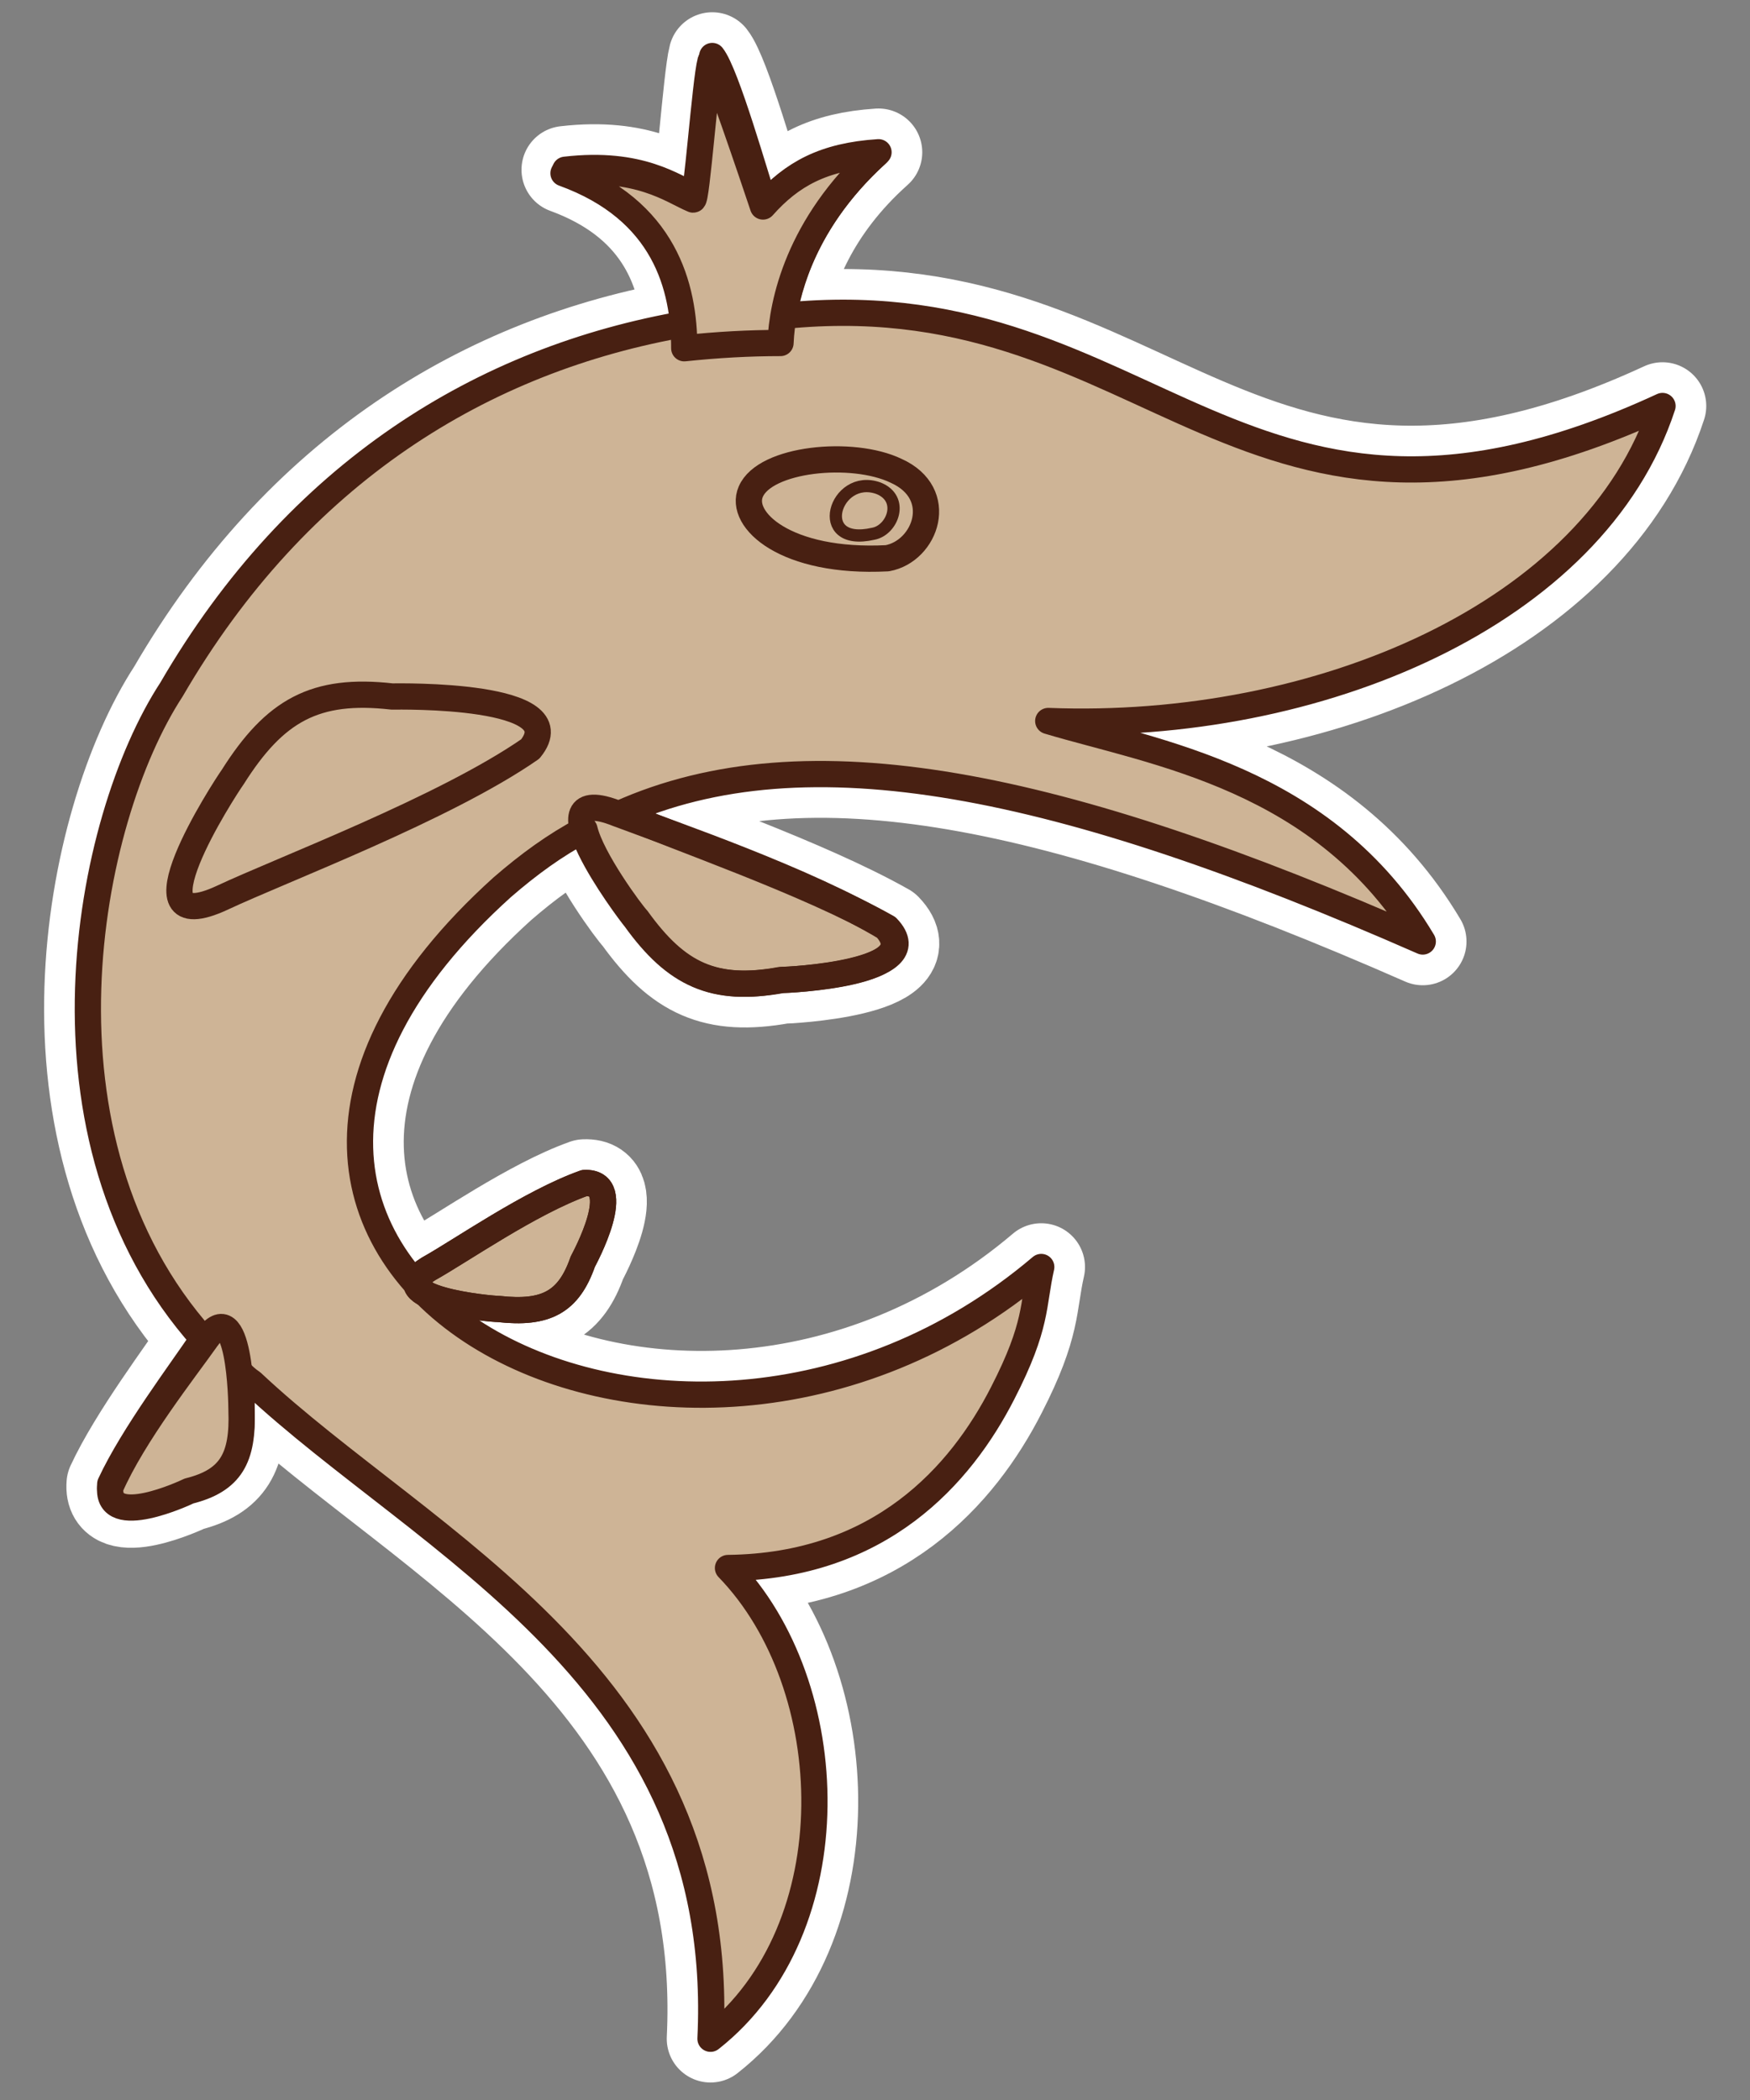 <?xml version="1.0" encoding="UTF-8"?> <!-- Generator: Adobe Illustrator 26.4.1, SVG Export Plug-In . SVG Version: 6.00 Build 0) --> <svg xmlns="http://www.w3.org/2000/svg" xmlns:xlink="http://www.w3.org/1999/xlink" id="Слой_1" x="0px" y="0px" viewBox="0 0 100 120" style="enable-background:new 0 0 100 120;" xml:space="preserve"><rect x="0" y="0" width="100" height="120" fill="#808080" stroke="none"/> <style type="text/css"> .st0{fill-rule:evenodd;clip-rule:evenodd;fill:none;stroke:#FFFFFF;stroke-width:5;stroke-linecap:round;stroke-linejoin:round;stroke-miterlimit:22.926;} .st1{fill-rule:evenodd;clip-rule:evenodd;fill:#CEB496;stroke:#482012;stroke-width:1.5;stroke-linecap:round;stroke-linejoin:round;stroke-miterlimit:22.926;} .st2{fill:none;stroke:#482012;stroke-width:1.5;stroke-linecap:round;stroke-linejoin:round;stroke-miterlimit:22.926;} .st3{fill-rule:evenodd;clip-rule:evenodd;fill:#CEB496;} .st4{fill:none;stroke:#482012;stroke-width:0.7;stroke-linecap:round;stroke-linejoin:round;stroke-miterlimit:22.926;} </style> <g> <path class="st0" d="M81.3,53.8C75.7,44.4,65.9,43,59.9,41.2c15.4,0.6,31.2-6.1,35.1-18c-24,11.1-29-7-49.7-5.2l-0.5,0 c0.4-2.4,1.7-6,5.4-9.3c-3.1,0.2-4.9,1.2-6.5,3c-0.5-1.5-2.2-7.5-3-8.5c-0.3,1.1-0.8,8.3-1,8c-1.2-0.5-3.1-2-7.4-1.5 c5.2,1.9,6.6,5.6,6.9,8.8c-11.6,2-22.2,8.5-29.4,20.9c-4.9,7.5-8.4,25.7,1.8,37.1c-1.2,1.8-4,5.5-5.3,8.3c-0.2,2.4,4.3,0.3,4.5,0.2 c2.4-0.6,3.1-1.9,3-4.6c0-0.2,0-1-0.1-2c0.2,0.2,0.4,0.4,0.7,0.6c9.9,9.3,27.2,16.9,26.2,37.5c8-6.3,7.5-20.2,1-26.9 c8.7-0.1,13.3-5.3,15.7-10c2-3.9,1.7-5,2.2-7.2C38.3,90.4,5.1,72,28.7,50.7c1.5-1.3,3-2.4,4.7-3.3c0.4,1.7,2.7,4.8,3,5.1 c2.3,3.2,4.4,4.2,8.3,3.5c0.3,0,8.5-0.4,6-3c-4.6-2.6-12.2-5.2-15.2-6.5l-0.1,0C46.1,41.7,60.6,44.7,81.3,53.8L81.3,53.8z M33.4,67.6c2.4-0.1,0,4.3-0.1,4.5c-0.8,2.3-2.1,3-4.8,2.7c-0.5,0-6.8-0.6-4-2.3C26.3,71.5,30.3,68.7,33.4,67.6L33.4,67.6z"></path> <path class="st1" d="M81.3,53.8C75.7,44.4,65.9,43,59.9,41.2c15.4,0.6,31.2-6.1,35.1-18c-24,11.1-29-7-49.7-5.2l-0.5,0 c0.4-2.4,1.7-6,5.4-9.3c-3.1,0.2-4.9,1.2-6.5,3c-0.5-1.5-2.2-7.5-3-8.5c-0.3,1.1-0.8,8.3-1,8c-1.2-0.5-3.1-2-7.4-1.5 c5.2,1.9,6.6,5.6,6.9,8.8c-11.6,2-22.2,8.5-29.4,20.9c-4.9,7.5-8.4,25.7,1.8,37.1c-1.2,1.8-4,5.5-5.3,8.3c-0.2,2.4,4.3,0.3,4.5,0.2 c2.4-0.6,3.1-1.9,3-4.6c0-0.2,0-1-0.1-2c0.2,0.2,0.4,0.4,0.7,0.6c9.9,9.3,27.2,16.9,26.2,37.5c8-6.3,7.5-20.2,1-26.9 c8.7-0.1,13.3-5.3,15.7-10c2-3.9,1.7-5,2.2-7.2C38.3,90.4,5.1,72,28.7,50.7c1.5-1.3,3-2.4,4.7-3.3c0.4,1.7,2.7,4.8,3,5.1 c2.3,3.2,4.4,4.2,8.3,3.5c0.3,0,8.5-0.4,6-3c-4.6-2.6-12.2-5.2-15.2-6.5l-0.1,0C46.1,41.7,60.6,44.7,81.3,53.8L81.3,53.8z M33.4,67.6c2.4-0.1,0,4.3-0.1,4.5c-0.8,2.3-2.1,3-4.8,2.7c-0.5,0-6.8-0.6-4-2.3C26.3,71.5,30.3,68.7,33.4,67.6L33.4,67.6z"></path> <path class="st1" d="M44.6,19.6c0.1-2.3,1-6.7,5.5-10.8c-3.1,0.2-4.9,1.2-6.5,3c-0.5-1.5-2.9-8.6-3-8.3c-0.3,1.1-0.8,8.1-1,7.9 c-1.2-0.5-3.1-2-7.4-1.5c5.8,2.1,6.9,6.5,6.9,10C41,19.7,42.8,19.6,44.6,19.6L44.6,19.6z"></path> <path class="st2" d="M50.6,53c2.5,2.7-5.7,3-6,3c-3.8,0.7-6-0.3-8.3-3.5c-0.5-0.6-6-8-1-6C38.5,47.7,46.1,50.3,50.6,53L50.6,53z M33.4,67.6c2.4-0.1,0,4.3-0.1,4.5c-0.8,2.3-2.1,3-4.8,2.7c-0.5,0-6.8-0.6-4-2.3C26.3,71.5,30.3,68.7,33.4,67.6L33.4,67.6z"></path> <path class="st2" d="M30.3,42.8c2.6-3.2-7.5-3-7.9-3c-4.4-0.5-6.7,0.8-9.1,4.6c-0.5,0.7-6.2,9.5-0.6,6.9 C16.1,49.7,25.4,46.2,30.3,42.8L30.3,42.8z"></path> <path class="st3" d="M6.3,85c-0.2,2.4,4.3,0.3,4.5,0.2c2.4-0.6,3.1-1.9,3-4.6c0-0.5-0.1-6.8-2-4.1C10.6,78.2,7.6,82,6.3,85L6.3,85z "></path> <path class="st2" d="M6.3,85c-0.2,2.4,4.3,0.3,4.5,0.2c2.4-0.6,3.1-1.9,3-4.6c0-0.5-0.1-6.8-2-4.1C10.6,78.2,7.6,82,6.3,85L6.3,85z M51.2,26.9c-2.5-1.2-7.5-0.7-8.3,1.2c-0.7,1.6,2,4.1,7.8,3.8C52.9,31.5,54.1,28.2,51.2,26.9L51.2,26.9z"></path> <path class="st4" d="M50.2,27.9c-2.5-0.9-3.8,3.4-0.3,2.6C51,30.3,51.7,28.5,50.2,27.9L50.2,27.9z"></path> </g> </svg> 
